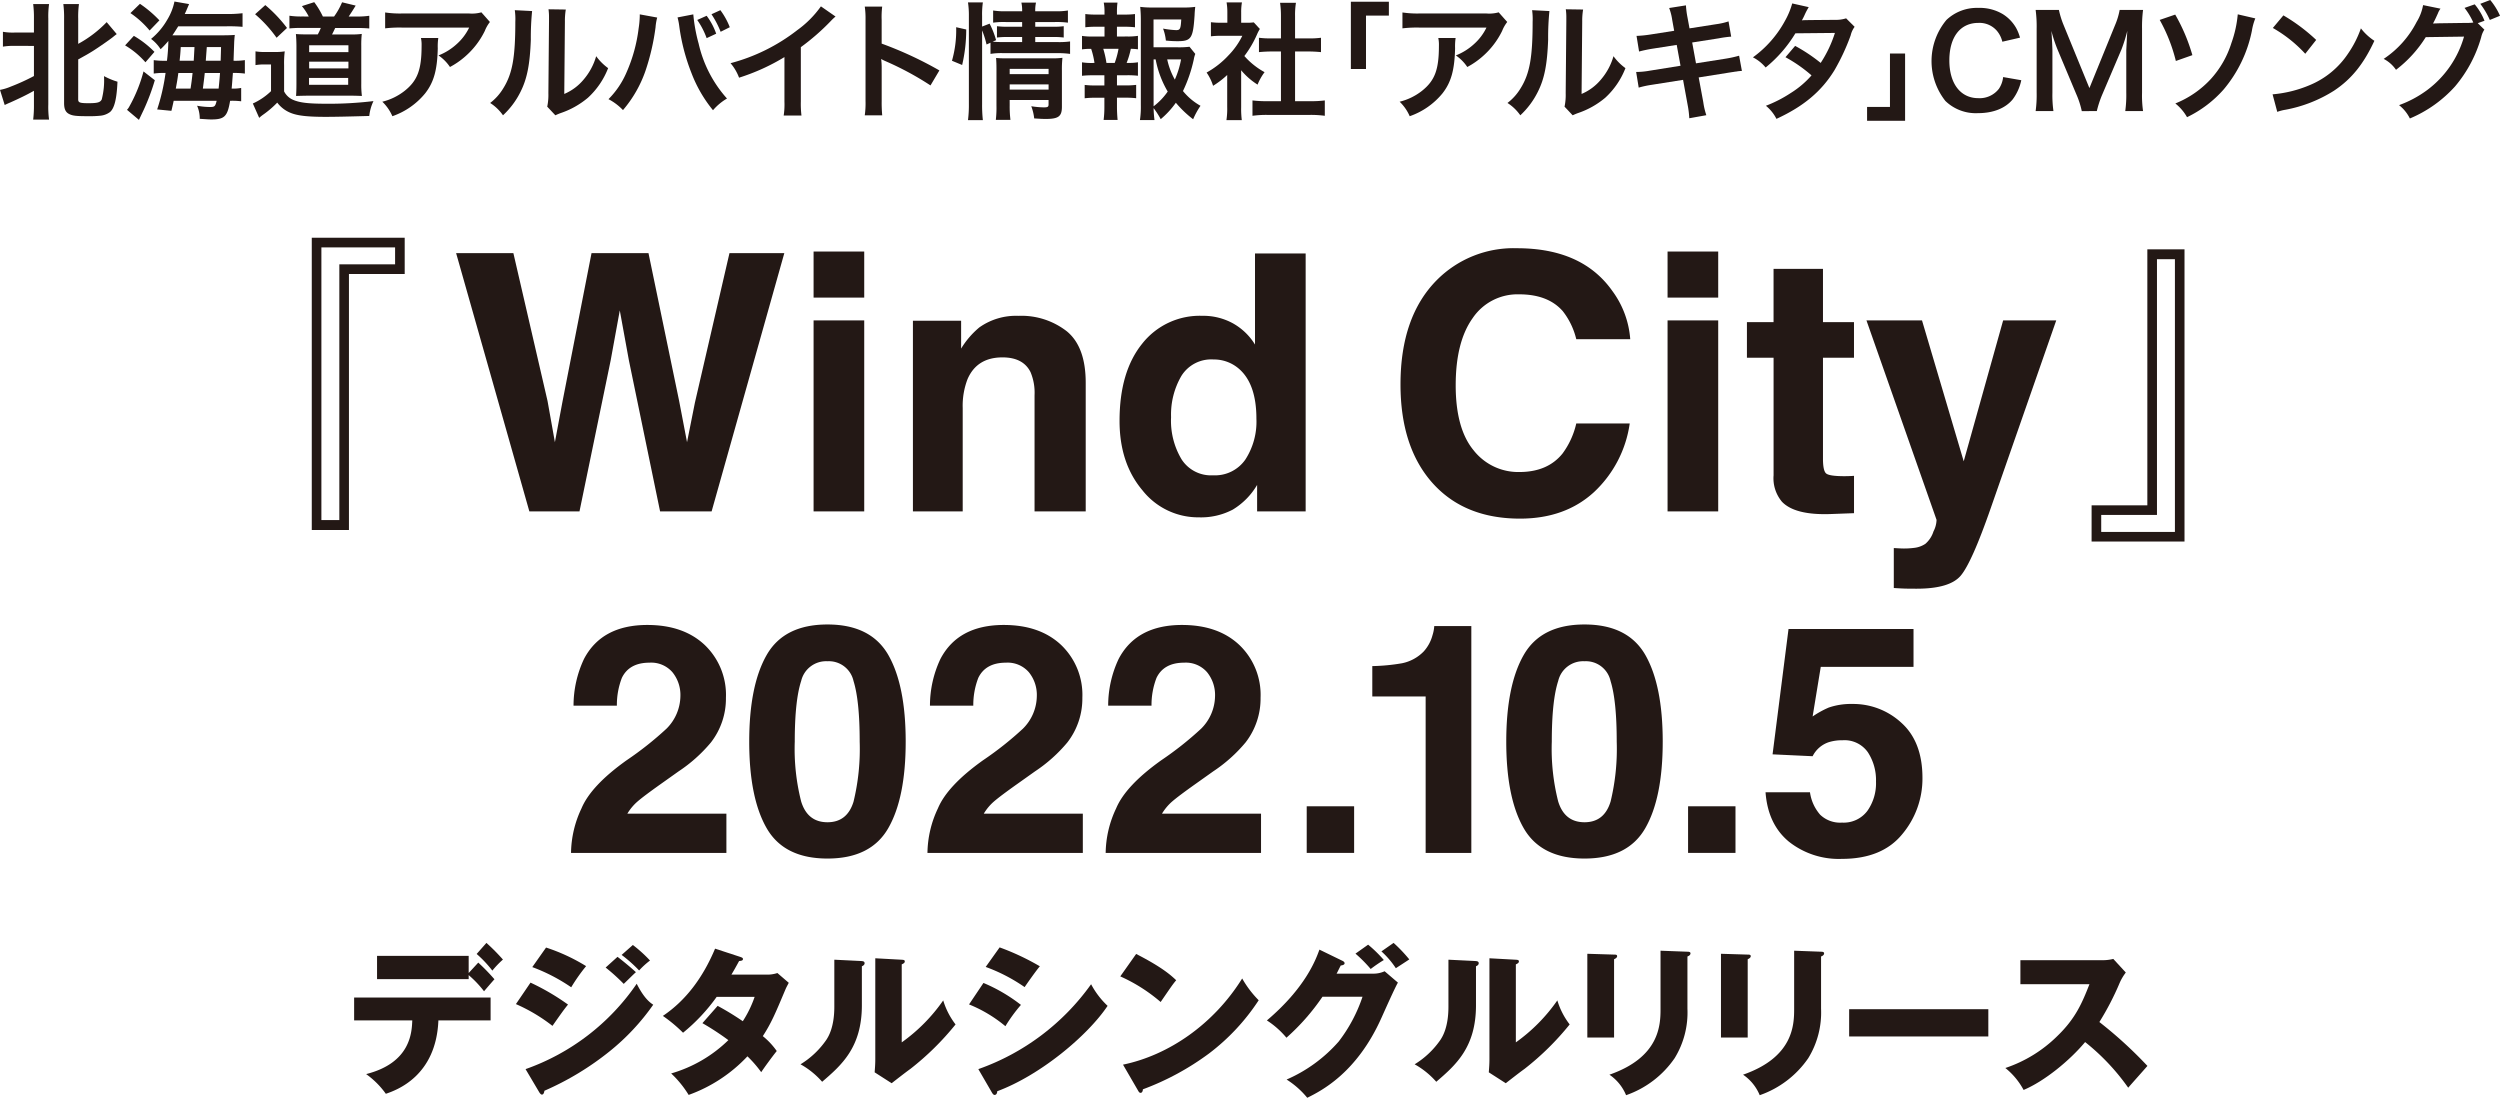 <svg xmlns="http://www.w3.org/2000/svg" width="472.012" height="207.269" viewBox="0 0 472.012 207.269">
  <g id="グループ_11" data-name="グループ 11" transform="translate(-1016.872 -2699.345)">
    <g id="グループ_4" data-name="グループ 4">
      <g id="グループ_3" data-name="グループ 3">
        <path id="パス_9" data-name="パス 9" d="M1083.733,2892.007v-4.325H1109.5v4.325h-9.858c-.424,10.525-7.894,13.155-9.92,13.851a16.078,16.078,0,0,0-3.72-3.72c8.377-2.117,8.619-7.833,8.71-10.131Zm23.438-10.918a38.148,38.148,0,0,1,3.055,3.146c-.333.362-1.694,1.935-1.966,2.268a19.881,19.881,0,0,0-2.9-3.055v.756h-17.3v-4.385h17.3v3.236Zm1.542-3.72a38.418,38.418,0,0,1,3.116,3.145,17.435,17.435,0,0,0-2,2.087,21.985,21.985,0,0,0-2.963-3.145Z" fill="#231815"/>
        <path id="パス_10" data-name="パス 10" d="M1117.037,2884.869a44.021,44.021,0,0,1,7.077,4.144c-.877,1.089-1.21,1.573-2.934,4.022a31.948,31.948,0,0,0-6.9-4.113Zm-.937,16.332a42.573,42.573,0,0,0,20.988-16.12c1.421,2.813,2.54,3.569,3.115,3.962a42.53,42.53,0,0,1-8.2,8.771,54.025,54.025,0,0,1-12.339,7.47c-.061.332-.151.726-.484.726-.181,0-.363-.243-.484-.424Zm3.871-22.955a34.976,34.976,0,0,1,7.56,3.509,33.668,33.668,0,0,0-2.812,3.992,33.728,33.728,0,0,0-7.349-3.811Zm13.488,1.754c.937.7,2.752,2.208,3.478,2.9-.333.272-1.542,1.482-2.3,2.208a36.3,36.3,0,0,0-3.417-3.085Zm2.9-2.237a25.661,25.661,0,0,1,3.236,2.933,15.462,15.462,0,0,0-2.057,1.875,26.222,26.222,0,0,0-3.3-2.933Z" fill="#231815"/>
        <path id="パス_11" data-name="パス 11" d="M1152.367,2889.255a52.587,52.587,0,0,1,4.748,2.9,20.857,20.857,0,0,0,2.238-4.6h-7.167a34.631,34.631,0,0,1-6.352,6.775,27.672,27.672,0,0,0-3.81-3.176c4.325-2.9,7.561-7.228,9.859-12.7L1156.6,2880c.333.121.544.182.544.424,0,.272-.3.333-.725.363-.545,1-.908,1.663-1.452,2.57h6.593a5.925,5.925,0,0,0,2.087-.3l2.147,1.845c-.423.817-.454.847-.635,1.27-1.936,4.6-2.661,6.321-4.265,8.8a13.656,13.656,0,0,1,2.632,2.813c-.817,1-2.42,3.205-2.934,3.991a22.285,22.285,0,0,0-2.6-2.993,28.353,28.353,0,0,1-11.1,7.288,19.377,19.377,0,0,0-3.3-4.053,25.669,25.669,0,0,0,10.8-6.29,51.039,51.039,0,0,0-4.9-3.206Z" fill="#231815"/>
        <path id="パス_12" data-name="パス 12" d="M1179.411,2880.787c.333.03.7.03.7.423,0,.363-.394.514-.514.575v7.379c0,7.954-3.871,11.311-7.5,14.426a15.355,15.355,0,0,0-4.082-3.3,16.13,16.13,0,0,0,4.9-4.658c.363-.575,1.482-2.329,1.482-6.2v-8.891Zm7.712-.242c.333.03.575.03.575.333,0,.272-.3.423-.575.544v14.728a32.433,32.433,0,0,0,7.833-7.924,14.079,14.079,0,0,0,2.329,4.537,51.991,51.991,0,0,1-8.5,8.377c-1.21.877-2.39,1.815-3.569,2.722l-3.206-2.057c.061-.816.121-1.572.121-2.419v-19.113Z" fill="#231815"/>
        <path id="パス_13" data-name="パス 13" d="M1202.554,2884.93a30.929,30.929,0,0,1,7.076,4.144,29.531,29.531,0,0,0-2.933,4.022,25.759,25.759,0,0,0-6.865-4.113Zm-.968,16.271a44.171,44.171,0,0,0,21.291-16.029,15.743,15.743,0,0,0,3.115,4.083c-3.811,5.686-12.763,13.125-20.837,16.119,0,.182-.061.7-.514.7-.212,0-.393-.3-.454-.393Zm4.022-22.985a46.375,46.375,0,0,1,7.591,3.569c-.635.726-2.45,3.3-2.873,3.932a32,32,0,0,0-7.349-3.811Z" fill="#231815"/>
        <path id="パス_14" data-name="パス 14" d="M1231.381,2879.456c5.081,2.6,6.654,4.113,7.561,4.96-.726.877-.937,1.21-2.933,4.113a31.151,31.151,0,0,0-7.621-4.839Zm-2.479,20.9c8.619-1.784,17.117-7.621,22.5-16.271a19.362,19.362,0,0,0,3.116,4.113,40.038,40.038,0,0,1-9.406,10.071,50.307,50.307,0,0,1-12.46,6.745c0,.332-.152.665-.424.665-.181,0-.3-.091-.483-.424Z" fill="#231815"/>
        <path id="パス_15" data-name="パス 15" d="M1276.149,2883.176a5.039,5.039,0,0,0,2.147-.454l2.51,2.147c-.544.908-2.389,5.051-3.084,6.594-4.658,10.464-11.372,13.821-14.033,15.151a16.168,16.168,0,0,0-3.9-3.447,27.772,27.772,0,0,0,9.828-7.168,28.848,28.848,0,0,0,4.507-8.468h-7.561a41.5,41.5,0,0,1-6.805,7.742,16.377,16.377,0,0,0-3.69-3.266c7.349-6.23,9.255-11.553,9.92-13.368l4.355,2.118c.121.06.393.211.393.453,0,.3-.423.393-.726.424-.483.937-.574,1.179-.786,1.542Zm-.968-5.474a24.822,24.822,0,0,1,2.964,2.9,27.3,27.3,0,0,0-2.48,1.694,26.2,26.2,0,0,0-2.873-2.9Zm4.809-.333a28.425,28.425,0,0,1,2.964,3.115c-.393.273-2.178,1.422-2.541,1.664a16.376,16.376,0,0,0-2.722-3.176Z" fill="#231815"/>
        <path id="パス_16" data-name="パス 16" d="M1295.36,2880.787c.332.03.7.03.7.423,0,.363-.394.514-.515.575v7.379c0,7.954-3.871,11.311-7.5,14.426a15.376,15.376,0,0,0-4.083-3.3,16.125,16.125,0,0,0,4.9-4.658c.363-.575,1.481-2.329,1.481-6.2v-8.891Zm7.712-.242c.332.03.574.03.574.333,0,.272-.3.423-.574.544v14.728a32.451,32.451,0,0,0,7.833-7.924,14.1,14.1,0,0,0,2.328,4.537,51.952,51.952,0,0,1-8.5,8.377c-1.21.877-2.389,1.815-3.569,2.722l-3.2-2.057c.06-.816.121-1.572.121-2.419v-19.113Z" fill="#231815"/>
        <path id="パス_17" data-name="パス 17" d="M1321.617,2879.577c.363,0,.575.03.575.3,0,.3-.363.484-.575.574v14.789h-5.05v-15.817Zm13.851-.544c.3,0,.575.06.575.3,0,.363-.363.514-.575.6v9.859a16.45,16.45,0,0,1-2.419,9.345,18.462,18.462,0,0,1-9.164,6.986,8.665,8.665,0,0,0-3.145-3.871c9.466-3.3,9.648-9.345,9.648-12.43v-10.978Z" fill="#231815"/>
        <path id="パス_18" data-name="パス 18" d="M1346.846,2879.577c.362,0,.574.03.574.3,0,.3-.362.484-.574.574v14.789H1341.8v-15.817Zm13.851-.544c.3,0,.574.06.574.3,0,.363-.362.514-.574.6v9.859a16.45,16.45,0,0,1-2.419,9.345,18.471,18.471,0,0,1-9.164,6.986,8.672,8.672,0,0,0-3.145-3.871c9.466-3.3,9.647-9.345,9.647-12.43v-10.978Z" fill="#231815"/>
        <path id="パス_19" data-name="パス 19" d="M1392.278,2889.89v5.141H1366v-5.141Z" fill="#231815"/>
        <path id="パス_20" data-name="パス 20" d="M1398.333,2885.172v-4.536h15.455a8.371,8.371,0,0,0,2.086-.242l2.359,2.57a9.335,9.335,0,0,0-1.149,1.936,52.189,52.189,0,0,1-3.84,7.409,79.935,79.935,0,0,1,9.072,8.287c-1,1.149-2.631,2.964-3.629,4.113a41.461,41.461,0,0,0-8.135-8.619c-2.9,3.478-7.652,7.379-11.614,9.043a13.485,13.485,0,0,0-3.447-4.144,25.429,25.429,0,0,0,9.829-6.048c3.448-3.327,4.687-6.291,6.049-9.769Z" fill="#231815"/>
      </g>
    </g>
    <g id="グループ_6" data-name="グループ 6">
      <g id="グループ_5" data-name="グループ 5">
        <path id="パス_21" data-name="パス 21" d="M1019.68,2708.01a11.5,11.5,0,0,0-2.256.144v-2.808a10.661,10.661,0,0,0,2.256.144h3.6v-2.641a20.334,20.334,0,0,0-.144-2.736h3a16.756,16.756,0,0,0-.144,2.736v16.2a17.844,17.844,0,0,0,.144,2.88h-3a22.433,22.433,0,0,0,.144-2.9v-2.544c-1.44.816-2.76,1.44-4.464,2.208-.408.168-.817.36-1.056.48l-.888-2.856a9.748,9.748,0,0,0,2.04-.624,39.514,39.514,0,0,0,4.368-1.992v-5.689Zm11.953,10.1c0,.6.312.72,1.944.72,1.68,0,2.208-.144,2.5-.7a14.3,14.3,0,0,0,.432-4.417,13.114,13.114,0,0,0,2.544,1.057c-.143,3.24-.575,4.992-1.392,5.712a3.579,3.579,0,0,1-1.752.7,19.034,19.034,0,0,1-2.448.1c-2.136,0-2.856-.072-3.48-.384-.72-.336-1.008-.96-1.008-2.088v-15.938a19.529,19.529,0,0,0-.144-2.76h2.952a17.5,17.5,0,0,0-.144,2.76v4.753a21.971,21.971,0,0,0,5.376-4.1l1.9,2.257c-.24.168-.385.288-.768.6-.7.552-2.713,1.944-3.817,2.64-.984.6-.984.6-2.688,1.536Z" fill="#231815"/>
        <path id="パス_22" data-name="パス 22" d="M1042.144,2706.114a18.453,18.453,0,0,1,3.888,3.024l-1.7,1.968a15.645,15.645,0,0,0-3.84-3.192Zm3.96,8.377a41.28,41.28,0,0,1-2.064,5.52l-.936,1.968-2.256-1.9a2.677,2.677,0,0,0,.456-.648,28.017,28.017,0,0,0,2.664-6.6Zm-2.808-14.426a22.105,22.105,0,0,1,3.672,3.12l-1.848,1.921a17.4,17.4,0,0,0-3.624-3.289Zm15.913,1.92a24.554,24.554,0,0,0,3.457-.143v2.567a29.773,29.773,0,0,0-3.145-.095h-9c-.408.648-.7,1.128-1.1,1.7h9.265c1.152,0,1.872-.024,2.52-.072-.048.336-.072.624-.119,1.344,0,.168-.049,1.344-.121,3.528a11.787,11.787,0,0,0,2.137-.12v2.544a14.443,14.443,0,0,0-2.016-.12h-.241c-.1,1.248-.144,2.016-.239,2.953a8.244,8.244,0,0,0,1.8-.121v2.521a13.035,13.035,0,0,0-1.824-.1h-.264c-.5,2.976-1.056,3.528-3.576,3.528-.384,0-.672-.024-2.16-.12a5.992,5.992,0,0,0-.5-2.472,13.517,13.517,0,0,0,2.424.24c.888,0,1.008-.1,1.272-1.176h-8.113c-.168.768-.216,1.008-.432,1.9l-2.688-.264a38.155,38.155,0,0,0,1.584-6.889h-.36a11.518,11.518,0,0,0-1.872.12V2710.7a14.282,14.282,0,0,0,2.232.12h.264a34.45,34.45,0,0,0,.264-3.744,16.091,16.091,0,0,1-1.464,1.56,7.248,7.248,0,0,0-1.8-1.944,13.074,13.074,0,0,0,3.072-3.649,10.719,10.719,0,0,0,1.344-3.408l2.761.48c-.528,1.248-.528,1.248-.816,1.872Zm-6.36,14.09c.168-1.1.215-1.416.384-2.953h-2.689c-.144,1.033-.168,1.272-.48,2.953Zm.6-5.257c.048-.768.048-.768.144-2.592H1051c-.071,1.2-.1,1.488-.215,2.592Zm4.7,5.257c.12-1.081.192-1.969.264-2.953h-2.88q-.144,1.368-.36,2.953Zm.384-5.257c.048-1.464.048-1.464.072-2.592h-2.688c-.144,1.92-.144,1.92-.192,2.592Z" fill="#231815"/>
        <path id="パス_23" data-name="パス 23" d="M1065.112,2709.042a10.414,10.414,0,0,0,1.92.12h1.752a10.526,10.526,0,0,0,1.848-.12,18.223,18.223,0,0,0-.12,2.616v4.945a3.414,3.414,0,0,0,1.68,1.584c1.272.552,2.905.744,6.265.744a69.676,69.676,0,0,0,8.929-.5,8.5,8.5,0,0,0-.792,2.808c-4.3.12-6.433.168-8.233.168-3.432,0-5.3-.216-6.6-.744a5.9,5.9,0,0,1-2.544-1.944,18.417,18.417,0,0,1-2.736,2.328,6.82,6.82,0,0,0-.672.552l-1.2-2.712a12.165,12.165,0,0,0,3.433-2.328v-5.041h-1.3a9.011,9.011,0,0,0-1.632.12Zm1.848-8.737a26.1,26.1,0,0,1,4.1,4.321l-1.968,1.848a24.207,24.207,0,0,0-4.056-4.44Zm8.208,2.161a10.7,10.7,0,0,0-1.295-1.969l2.328-.744a15.8,15.8,0,0,1,1.631,2.713h2.113a13.259,13.259,0,0,0,1.512-2.689l2.568.624c-.432.72-.96,1.536-1.32,2.065h1.512a15.382,15.382,0,0,0,2.377-.144v2.4c-.744-.071-1.512-.095-2.377-.095h-4.056c-.288.6-.384.816-.6,1.224h3.456a14.5,14.5,0,0,0,2.16-.1,19.71,19.71,0,0,0-.095,2.28v7.1a16.682,16.682,0,0,0,.119,2.329c-.792-.024-1.248-.048-1.848-.048H1075c-.744,0-1.272.024-2.231.048.047-.552.071-1.464.071-2.281v-7.176c0-.792-.048-1.68-.1-2.232.552.048,1.248.072,2.328.072h1.8a9.371,9.371,0,0,0,.576-1.224h-3.529a21.187,21.187,0,0,0-2.4.095v-2.4a15.273,15.273,0,0,0,2.472.144Zm.048,12.889h7.393v-1.3h-7.393Zm.025-6.169h7.416v-1.3h-7.416Zm0,3.072h7.416v-1.272h-7.416Z" fill="#231815"/>
        <path id="パス_24" data-name="パス 24" d="M1099.624,2706.522a11.018,11.018,0,0,0-.1,1.944c-.095,4.1-.744,6.408-2.376,8.5a13.865,13.865,0,0,1-6.193,4.32,8.471,8.471,0,0,0-1.9-2.736,11.066,11.066,0,0,0,4.2-2.04c2.448-1.945,3.216-4.009,3.216-8.545a6.073,6.073,0,0,0-.12-1.44Zm9.745-3.025a6.7,6.7,0,0,0-.96,1.681,15.231,15.231,0,0,1-3.7,4.824,14.972,14.972,0,0,1-2.881,1.992,8.113,8.113,0,0,0-2.16-2.184,11.122,11.122,0,0,0,3.505-2.208,9.953,9.953,0,0,0,2.28-3.048h-12.6a22.9,22.9,0,0,0-3.264.144v-3a19.146,19.146,0,0,0,3.312.191h12.529a6.587,6.587,0,0,0,2.328-.216Z" fill="#231815"/>
        <path id="パス_25" data-name="パス 25" d="M1117.336,2701.433a50.117,50.117,0,0,0-.24,5.377c-.168,4.68-.7,7.392-1.944,9.865a15.283,15.283,0,0,1-3.312,4.44,8.552,8.552,0,0,0-2.424-2.328,9.864,9.864,0,0,0,2.472-2.76c1.728-2.761,2.28-5.857,2.28-12.577a12.077,12.077,0,0,0-.1-2.185Zm6.361-.288a13.012,13.012,0,0,0-.168,2.281l-.12,13.657a9.641,9.641,0,0,0,3.672-2.737,11.72,11.72,0,0,0,2.352-4.392,10.062,10.062,0,0,0,2.256,2.256,14.878,14.878,0,0,1-3.816,5.593,15.854,15.854,0,0,1-5.112,2.88,10.557,10.557,0,0,0-1.033.432l-1.536-1.632a10.744,10.744,0,0,0,.217-2.544l.119-13.537v-.721a10.532,10.532,0,0,0-.095-1.584Z" fill="#231815"/>
        <path id="パス_26" data-name="パス 26" d="M1140.954,2702.658a10.056,10.056,0,0,0-.312,1.848,42.856,42.856,0,0,1-1.9,8.208,22.91,22.91,0,0,1-4.248,7.417,10.522,10.522,0,0,0-2.736-2.064,16.174,16.174,0,0,0,3.432-5.113,29.188,29.188,0,0,0,2.256-8.233,17.573,17.573,0,0,0,.216-2.328v-.336Zm6.816-.6a31.056,31.056,0,0,0,1.008,5.521,23.213,23.213,0,0,0,5.352,10.369,10.362,10.362,0,0,0-2.64,2.208,25.217,25.217,0,0,1-4.08-7.057,37.589,37.589,0,0,1-2.28-8.736,11.928,11.928,0,0,0-.336-1.728Zm2.52.265a12.45,12.45,0,0,1,1.8,3.384l-1.8.84a14.567,14.567,0,0,0-1.776-3.432Zm2.641,3.024a17.154,17.154,0,0,0-1.729-3.312l1.68-.769a13.763,13.763,0,0,1,1.777,3.217Z" fill="#231815"/>
        <path id="パス_27" data-name="パス 27" d="M1174.626,2702.466a10.009,10.009,0,0,0-.887.839,42.446,42.446,0,0,1-5.665,4.945V2718.5a18.166,18.166,0,0,0,.12,2.664h-3.36a13.5,13.5,0,0,0,.144-2.592v-8.449a38.966,38.966,0,0,1-8.569,3.889,9.034,9.034,0,0,0-1.608-2.737,35.059,35.059,0,0,0,12.6-6.24,19.2,19.2,0,0,0,4.464-4.489Z" fill="#231815"/>
        <path id="パス_28" data-name="パス 28" d="M1180.145,2721.115a16.17,16.17,0,0,0,.144-2.688v-15.386a15.451,15.451,0,0,0-.144-2.448h3.289a15.944,15.944,0,0,0-.1,2.521v4.464a70.473,70.473,0,0,1,10.9,5.064l-1.68,2.832a56.771,56.771,0,0,0-8.5-4.584,7.613,7.613,0,0,1-.816-.408,12.575,12.575,0,0,1,.1,1.632v6.337a26.046,26.046,0,0,0,.1,2.664Z" fill="#231815"/>
        <path id="パス_29" data-name="パス 29" d="M1196.608,2710.818a20.982,20.982,0,0,0,.792-6.336l1.9.432a29.409,29.409,0,0,1-.768,6.7Zm5.689,8.233a25.92,25.92,0,0,0,.144,2.976h-2.808a22.519,22.519,0,0,0,.168-3.048v-16.61a16.6,16.6,0,0,0-.168-2.568h2.808a16.146,16.146,0,0,0-.144,2.568v1.993l1.416-.553a15.953,15.953,0,0,1,1.224,3.121l-.648.288c.6.048,1.08.072,2.016.072h3.552v-.96h-2.736a15.937,15.937,0,0,0-2.016.1v-2.136a15.4,15.4,0,0,0,2.04.1h2.712v-.889h-3.1a14.286,14.286,0,0,0-2.376.12v-2.3a13.092,13.092,0,0,0,2.5.144h2.976a6.654,6.654,0,0,0-.144-1.632h2.761a6.605,6.605,0,0,0-.144,1.632H1216a12.943,12.943,0,0,0,2.5-.144v2.3a16.651,16.651,0,0,0-2.448-.12h-3.72v.889h3.384a13.735,13.735,0,0,0,1.992-.1v2.136a14.942,14.942,0,0,0-2.04-.1h-3.336v.96h4.2a15.166,15.166,0,0,0,2.376-.12v2.352a16.811,16.811,0,0,0-2.376-.144h-10.225a12.864,12.864,0,0,0-2.424.144v-2.112l-.744.336a18.165,18.165,0,0,0-.84-2.664Zm5.208.192a20.574,20.574,0,0,0,.144,2.736h-2.76a19.949,19.949,0,0,0,.12-2.736v-6.913c0-.912-.024-1.368-.072-2.04.576.048,1.08.072,1.92.072h8.449a15.629,15.629,0,0,0,2.16-.1,20.762,20.762,0,0,0-.1,2.472v6.769c0,1.824-.648,2.3-3.072,2.3-.528,0-.984-.024-2.16-.1a9.26,9.26,0,0,0-.553-2.3,16.944,16.944,0,0,0,2.353.216c.768,0,.912-.1.912-.576v-.816h-7.345Zm7.345-5.905v-.984h-7.345v.984Zm0,2.928v-.983h-7.345v.983Z" fill="#231815"/>
        <path id="パス_30" data-name="パス 30" d="M1229.633,2706.234a12.343,12.343,0,0,0,2.088-.12v2.544a10.672,10.672,0,0,0-1.344-.1,15.583,15.583,0,0,1-.792,2.664h.288a9.575,9.575,0,0,0,1.848-.12v2.544a16.962,16.962,0,0,0-2.088-.095h-1.872v1.919h1.632a15.249,15.249,0,0,0,1.992-.1v2.52a15.53,15.53,0,0,0-1.992-.1h-1.632v1.752c0,.792.048,1.68.12,2.448h-2.64a19.192,19.192,0,0,0,.144-2.448V2717.8h-1.728a15.76,15.76,0,0,0-1.992.1v-2.52a15.248,15.248,0,0,0,1.992.1h1.728v-1.919h-2.136a17.473,17.473,0,0,0-2.089.095v-2.544a11.354,11.354,0,0,0,2.089.12h.264a15.127,15.127,0,0,0-.624-2.664,11.625,11.625,0,0,0-1.729.1v-2.544a12.538,12.538,0,0,0,2.089.12h2.16v-1.848h-1.632a15.827,15.827,0,0,0-1.992.1v-2.5a14.4,14.4,0,0,0,1.992.1h1.632v-.432a9,9,0,0,0-.144-1.824h2.592a13.269,13.269,0,0,0-.1,1.824v.432h1.416a14.419,14.419,0,0,0,1.992-.1v2.5a15.827,15.827,0,0,0-1.992-.1h-1.416v1.848Zm-2.3,4.992a15.3,15.3,0,0,0,.72-2.664h-2.88a17.415,17.415,0,0,1,.6,2.664Zm15.217-1.7a5.1,5.1,0,0,0-.288,1.056,26.965,26.965,0,0,1-2.04,5.953,11.487,11.487,0,0,0,3.312,2.784,14.6,14.6,0,0,0-1.392,2.544,20.262,20.262,0,0,1-3.264-3.12,16.313,16.313,0,0,1-2.856,3.1,15.42,15.42,0,0,0-1.345-2.088,20.873,20.873,0,0,0,.169,2.256H1232.1a17.245,17.245,0,0,0,.168-2.856V2703.09a23.9,23.9,0,0,0-.12-2.449,16.013,16.013,0,0,0,2.257.121h5.9a14.671,14.671,0,0,0,2.232-.121c-.072.7-.1.984-.12,1.56-.288,4.417-.624,4.921-3.264,4.921a21.242,21.242,0,0,1-2.16-.12,8.681,8.681,0,0,0-.528-2.257,17.247,17.247,0,0,0,2.472.289c.744,0,.864-.24.96-2.017h-5.233v5.257h4.513a16.731,16.731,0,0,0,2.28-.1Zm-7.873,9.889a12.165,12.165,0,0,0,2.665-2.784,18.819,18.819,0,0,1-2.28-6.073h-.385Zm2.569-8.857a13.623,13.623,0,0,0,1.44,3.816,16.787,16.787,0,0,0,1.176-3.816Z" fill="#231815"/>
        <path id="パス_31" data-name="パス 31" d="M1251.209,2719.579a17.053,17.053,0,0,0,.12,2.448h-2.9a14.363,14.363,0,0,0,.144-2.5v-6.024a16.245,16.245,0,0,1-2.665,2.04,9.256,9.256,0,0,0-1.224-2.5,16.586,16.586,0,0,0,4.129-3.241,14.261,14.261,0,0,0,2.616-3.7h-3.912a16.42,16.42,0,0,0-2.016.1v-2.664a14.841,14.841,0,0,0,1.9.1h1.2v-2.016a11.012,11.012,0,0,0-.144-1.824h2.9a10.224,10.224,0,0,0-.144,1.872v1.968h.984a8.92,8.92,0,0,0,1.392-.071l1.152,1.248a6.657,6.657,0,0,0-.528,1.008,19.713,19.713,0,0,1-2.4,4.1,14.155,14.155,0,0,0,3.816,3.048,10.23,10.23,0,0,0-1.32,2.352,13.15,13.15,0,0,1-3.1-2.712Zm10.177-1.128h2.88a20.551,20.551,0,0,0,2.736-.144v2.9a19.726,19.726,0,0,0-2.736-.168h-8.209a19.376,19.376,0,0,0-2.712.168v-2.9a21.727,21.727,0,0,0,2.76.144h2.617v-9.385h-1.8c-.816,0-1.584.048-2.352.12v-2.712a16.213,16.213,0,0,0,2.352.12h1.8v-4.225a17.132,17.132,0,0,0-.168-2.5h3a14.075,14.075,0,0,0-.168,2.5v4.225h2.544a15.618,15.618,0,0,0,2.352-.12v2.712c-.768-.072-1.512-.12-2.352-.12h-2.544Z" fill="#231815"/>
        <path id="パス_32" data-name="パス 32" d="M1271.922,2712.378v-12.7h7.176v2.617h-4.32v10.08Z" fill="#231815"/>
        <path id="パス_33" data-name="パス 33" d="M1291.7,2706.522a10.8,10.8,0,0,0-.1,1.944c-.1,4.1-.745,6.408-2.376,8.5a13.876,13.876,0,0,1-6.193,4.32,8.468,8.468,0,0,0-1.9-2.736,11.068,11.068,0,0,0,4.2-2.04c2.448-1.945,3.216-4.009,3.216-8.545a6.132,6.132,0,0,0-.119-1.44Zm9.744-3.025a6.7,6.7,0,0,0-.96,1.681,15.217,15.217,0,0,1-3.7,4.824,15,15,0,0,1-2.88,1.992,8.111,8.111,0,0,0-2.16-2.184,11.128,11.128,0,0,0,3.5-2.208,9.953,9.953,0,0,0,2.28-3.048h-12.6a22.9,22.9,0,0,0-3.264.144v-3a19.153,19.153,0,0,0,3.312.191h12.529a6.587,6.587,0,0,0,2.328-.216Z" fill="#231815"/>
        <path id="パス_34" data-name="パス 34" d="M1309.41,2701.433a49.481,49.481,0,0,0-.241,5.377c-.168,4.68-.695,7.392-1.944,9.865a15.283,15.283,0,0,1-3.312,4.44,8.539,8.539,0,0,0-2.424-2.328,9.866,9.866,0,0,0,2.472-2.76c1.728-2.761,2.28-5.857,2.28-12.577a12.077,12.077,0,0,0-.1-2.185Zm6.36-.288a13.012,13.012,0,0,0-.168,2.281l-.12,13.657a9.641,9.641,0,0,0,3.672-2.737,11.706,11.706,0,0,0,2.352-4.392,10.092,10.092,0,0,0,2.257,2.256,14.88,14.88,0,0,1-3.817,5.593,15.854,15.854,0,0,1-5.112,2.88,10.417,10.417,0,0,0-1.032.432l-1.536-1.632a10.756,10.756,0,0,0,.216-2.544l.12-13.537v-.721a10.394,10.394,0,0,0-.1-1.584Z" fill="#231815"/>
        <path id="パス_35" data-name="パス 35" d="M1332.594,2703.114a10.424,10.424,0,0,0-.575-2.257l3.168-.5a16.381,16.381,0,0,0,.288,2.257l.384,2.088,5.064-.792a12.382,12.382,0,0,0,2.305-.528l.5,2.88a20.3,20.3,0,0,0-2.3.312l-5.064.792.72,3.936,5.64-.888a21.36,21.36,0,0,0,2.5-.552l.528,2.88a5.9,5.9,0,0,0-1.1.12,1.8,1.8,0,0,0-.385.049c-.168.023-.48.071-.96.144l-5.712.911.864,4.657a13.559,13.559,0,0,0,.576,2.472l-3.216.576a18.169,18.169,0,0,0-.312-2.52l-.864-4.729-5.929.937a19.16,19.16,0,0,0-2.448.528l-.48-2.953a14.772,14.772,0,0,0,2.544-.24l5.833-.936-.72-3.936-4.465.7a25.669,25.669,0,0,0-2.64.552l-.48-2.952a22.332,22.332,0,0,0,2.64-.264l4.465-.7Z" fill="#231815"/>
        <path id="パス_36" data-name="パス 36" d="M1367.035,2704.409a4.318,4.318,0,0,0-.744,1.609,40.26,40.26,0,0,1-3.073,6.6c-2.448,3.985-5.832,6.817-10.945,9.169a7.616,7.616,0,0,0-1.992-2.472,24.222,24.222,0,0,0,4.681-2.4,17.422,17.422,0,0,0,3.936-3.337,27.166,27.166,0,0,0-4.92-3.432l1.824-2.136a31.23,31.23,0,0,1,4.824,3.216,22.928,22.928,0,0,0,2.688-5.664l-7.464.072a24.817,24.817,0,0,1-5.617,6.456,7.615,7.615,0,0,0-2.4-1.92,20.615,20.615,0,0,0,6.024-6.841,14.544,14.544,0,0,0,1.392-3.336l3.121.7a12.6,12.6,0,0,0-.72,1.345,11.907,11.907,0,0,1-.576,1.151c.384-.047.384-.047,6.24-.095a6.335,6.335,0,0,0,2.113-.288Z" fill="#231815"/>
        <path id="パス_37" data-name="パス 37" d="M1376.562,2709.45v12.7h-7.176v-2.616h4.32V2709.45Z" fill="#231815"/>
        <path id="パス_38" data-name="パス 38" d="M1398.5,2714.491a9.171,9.171,0,0,1-1.608,3.6c-1.368,1.68-3.672,2.616-6.553,2.616a8.255,8.255,0,0,1-6.168-2.3,12.134,12.134,0,0,1,.192-15.289,8.335,8.335,0,0,1,6-2.281,8.482,8.482,0,0,1,4.609,1.152,7.376,7.376,0,0,1,2.544,2.617,8.541,8.541,0,0,1,.744,1.848l-3.336.768a5,5,0,0,0-1.032-2.064,4.347,4.347,0,0,0-3.5-1.489c-3.409,0-5.473,2.665-5.473,7.081,0,4.392,2.112,7.129,5.473,7.129a4.582,4.582,0,0,0,3.888-1.777,4.9,4.9,0,0,0,.792-2.208Z" fill="#231815"/>
        <path id="パス_39" data-name="パス 39" d="M1409.923,2720.323a16.337,16.337,0,0,0-1.056-3.24l-3.457-8.233a26.7,26.7,0,0,1-1.224-3.672c.1,1.272.192,3.24.192,3.768v7.873a21.939,21.939,0,0,0,.192,3.5h-3.36a22.5,22.5,0,0,0,.192-3.5V2704.77a23.783,23.783,0,0,0-.192-3.552h4.393a16.544,16.544,0,0,0,.887,2.856l4.873,11.905,4.848-11.905a13.333,13.333,0,0,0,.864-2.856h4.417a24.849,24.849,0,0,0-.192,3.552v12.049a20.817,20.817,0,0,0,.192,3.5h-3.361a22.306,22.306,0,0,0,.192-3.5v-7.969c.1-2.088.169-3.312.193-3.672a29.256,29.256,0,0,1-1.1,3.5l-3.6,8.449a19.546,19.546,0,0,0-1.056,3.192Z" fill="#231815"/>
        <path id="パス_40" data-name="パス 40" d="M1427.562,2702.1a34.2,34.2,0,0,1,3.241,7.657l-3.12,1.1a30.924,30.924,0,0,0-3.049-7.752Zm15.122.72a10.861,10.861,0,0,0-.648,2.353,24.719,24.719,0,0,1-5.329,11.064,21.873,21.873,0,0,1-6.913,5.233,8.955,8.955,0,0,0-2.208-2.592,18.459,18.459,0,0,0,6.673-4.584,18.135,18.135,0,0,0,3.912-6.817,21.611,21.611,0,0,0,1.2-5.425Z" fill="#231815"/>
        <path id="パス_41" data-name="パス 41" d="M1445.946,2717.155a22.9,22.9,0,0,0,7.1-1.776,16.043,16.043,0,0,0,7.128-5.881,20,20,0,0,0,2.448-4.8,10.356,10.356,0,0,0,2.545,2.352c-2.04,4.392-4.32,7.224-7.609,9.409a25.919,25.919,0,0,1-9.145,3.6,8.478,8.478,0,0,0-1.584.408Zm2.04-14.906a33.992,33.992,0,0,1,6.193,4.633l-2.064,2.616a25.2,25.2,0,0,0-6.121-4.872Z" fill="#231815"/>
        <path id="パス_42" data-name="パス 42" d="M1485.932,2704.938a4.266,4.266,0,0,0-.6,1.44,24.894,24.894,0,0,1-4.92,9.264,23.9,23.9,0,0,1-8.545,6.073,7.391,7.391,0,0,0-2.04-2.52,20.834,20.834,0,0,0,5.256-2.808,19.1,19.1,0,0,0,7.009-10.129l-7.225.1a23.2,23.2,0,0,1-5.617,6.168,6.37,6.37,0,0,0-2.328-2.064,18.453,18.453,0,0,0,6.217-6.961,9.043,9.043,0,0,0,1.224-3.192l3.288.672a3.36,3.36,0,0,0-.48.865c-.432.96-.6,1.319-.936,1.943.264-.023.648-.023,1.152-.047l5.257-.073a6.717,6.717,0,0,0,1.2-.071,13.165,13.165,0,0,0-1.656-2.761l1.92-.672a11.264,11.264,0,0,1,1.848,3.1l-1.272.456Zm1.032-1.824a15.445,15.445,0,0,0-1.8-3.049l1.872-.72a12.5,12.5,0,0,1,1.848,2.977Z" fill="#231815"/>
      </g>
    </g>
    <g id="グループ_8" data-name="グループ 8">
      <g id="グループ_7" data-name="グループ 7">
        <path id="パス_43" data-name="パス 43" d="M1143.828,2826.26a5.307,5.307,0,0,0-4.313-1.8q-3.84,0-5.229,2.865a14.226,14.226,0,0,0-.945,5.259h-8.183a20.691,20.691,0,0,1,1.98-8.833q3.368-6.411,11.964-6.41,6.793,0,10.812,3.766a13.024,13.024,0,0,1,4.017,9.97,13.5,13.5,0,0,1-2.836,8.449,28.253,28.253,0,0,1-6.115,5.465l-3.368,2.393q-3.161,2.245-4.327,3.249a9.52,9.52,0,0,0-1.965,2.334h18.7v7.415h-29.334a20.1,20.1,0,0,1,1.979-8.419q1.8-4.284,8.508-9.07a62.4,62.4,0,0,0,7.533-5.967,8.821,8.821,0,0,0,2.629-6.144A6.809,6.809,0,0,0,1143.828,2826.26Z" fill="#231815"/>
        <path id="パス_44" data-name="パス 44" d="M1173.1,2861.443q-8.184,0-11.477-5.731t-3.294-16.336q0-10.605,3.294-16.365t11.477-5.761q8.182,0,11.491,5.761,3.281,5.759,3.28,16.365t-3.294,16.336Q1181.285,2861.443,1173.1,2861.443Zm4.934-10.782a42.2,42.2,0,0,0,1.151-11.285q0-7.738-1.167-11.462a4.765,4.765,0,0,0-4.918-3.722,4.835,4.835,0,0,0-4.963,3.722q-1.212,3.721-1.211,11.462a40.333,40.333,0,0,0,1.211,11.3q1.211,3.913,4.963,3.914T1178.037,2850.661Z" fill="#231815"/>
        <path id="パス_45" data-name="パス 45" d="M1211.123,2826.26a5.309,5.309,0,0,0-4.313-1.8q-3.842,0-5.229,2.865a14.22,14.22,0,0,0-.946,5.259h-8.182a20.673,20.673,0,0,1,1.979-8.833q3.367-6.411,11.964-6.41,6.794,0,10.812,3.766a13.025,13.025,0,0,1,4.018,9.97,13.5,13.5,0,0,1-2.836,8.449,28.255,28.255,0,0,1-6.115,5.465l-3.368,2.393q-3.162,2.245-4.328,3.249a9.516,9.516,0,0,0-1.964,2.334h18.7v7.415H1191.98a20.121,20.121,0,0,1,1.979-8.419q1.8-4.284,8.508-9.07a62.3,62.3,0,0,0,7.533-5.967,8.821,8.821,0,0,0,2.629-6.144A6.809,6.809,0,0,0,1211.123,2826.26Z" fill="#231815"/>
        <path id="パス_46" data-name="パス 46" d="M1244.77,2826.26a5.307,5.307,0,0,0-4.313-1.8q-3.842,0-5.229,2.865a14.226,14.226,0,0,0-.945,5.259H1226.1a20.689,20.689,0,0,1,1.98-8.833q3.367-6.411,11.963-6.41,6.8,0,10.812,3.766a13.021,13.021,0,0,1,4.018,9.97,13.5,13.5,0,0,1-2.836,8.449,28.253,28.253,0,0,1-6.115,5.465l-3.368,2.393q-3.16,2.245-4.327,3.249a9.517,9.517,0,0,0-1.965,2.334h18.7v7.415h-29.334a20.122,20.122,0,0,1,1.98-8.419q1.8-4.284,8.508-9.07a62.261,62.261,0,0,0,7.532-5.967,8.817,8.817,0,0,0,2.63-6.144A6.809,6.809,0,0,0,1244.77,2826.26Z" fill="#231815"/>
        <path id="パス_47" data-name="パス 47" d="M1263.585,2851.576h8.952v8.8h-8.952Z" fill="#231815"/>
        <path id="パス_48" data-name="パス 48" d="M1294.667,2860.38h-8.626v-29.541h-10.073v-5.731a37.308,37.308,0,0,0,5.583-.532,7.876,7.876,0,0,0,4.136-2.245,7.4,7.4,0,0,0,1.654-3.072,7.031,7.031,0,0,0,.325-1.714h7Z" fill="#231815"/>
        <path id="パス_49" data-name="パス 49" d="M1316.031,2861.443q-8.182,0-11.476-5.731t-3.294-16.336q0-10.605,3.294-16.365t11.476-5.761q8.182,0,11.491,5.761,3.281,5.759,3.28,16.365t-3.294,16.336Q1324.214,2861.443,1316.031,2861.443Zm4.934-10.782a42.187,42.187,0,0,0,1.152-11.285q0-7.738-1.167-11.462a4.767,4.767,0,0,0-4.919-3.722,4.835,4.835,0,0,0-4.963,3.722q-1.211,3.721-1.211,11.462a40.371,40.371,0,0,0,1.211,11.3q1.211,3.913,4.963,3.914T1320.965,2850.661Z" fill="#231815"/>
        <path id="パス_50" data-name="パス 50" d="M1335.589,2851.576h8.951v8.8h-8.951Z" fill="#231815"/>
        <path id="パス_51" data-name="パス 51" d="M1364.746,2839.11a8.262,8.262,0,0,0-2.659.384,5.287,5.287,0,0,0-2.984,2.629l-7.562-.354,3.013-23.663h23.6v7.15H1360.64l-1.537,9.364a17.587,17.587,0,0,1,3.043-1.684,12.874,12.874,0,0,1,4.46-.679,13.407,13.407,0,0,1,9.277,3.574q3.957,3.575,3.958,10.4a16.312,16.312,0,0,1-3.811,10.606q-3.81,4.668-11.4,4.667a15.148,15.148,0,0,1-10.044-3.279q-3.929-3.279-4.372-9.3h8.39a8.129,8.129,0,0,0,1.92,4.239,5.438,5.438,0,0,0,4.136,1.492,5.583,5.583,0,0,0,4.771-2.2,9.016,9.016,0,0,0,1.639-5.539,9.623,9.623,0,0,0-1.536-5.539A5.38,5.38,0,0,0,1364.746,2839.11Z" fill="#231815"/>
      </g>
    </g>
    <g id="グループ_10" data-name="グループ 10">
      <g id="グループ_9" data-name="グループ 9">
        <path id="パス_52" data-name="パス 52" d="M1093.282,2751.072h-10.527v48.341h-7.018v-55.177h17.545Zm-1.815-5.021h-13.915v51.486h3.388v-48.28h10.527Z" fill="#231815"/>
        <path id="パス_53" data-name="パス 53" d="M1154.6,2747.135h10.356l-13.73,48.769H1141.5l-5.889-28.52-1.72-9.43-1.721,9.43-5.889,28.52h-9.463l-13.83-48.769H1113.8l6.452,27.924,1.389,7.776,1.423-7.61,5.493-28.09h10.752l5.79,27.924,1.489,7.776,1.49-7.478Z" fill="#231815"/>
        <path id="パス_54" data-name="パス 54" d="M1180.042,2746.837v8.7h-9.562v-8.7Zm0,13V2795.9h-9.562V2759.84Z" fill="#231815"/>
        <path id="パス_55" data-name="パス 55" d="M1206.147,2766.821q-4.8,0-6.584,4.069a13.978,13.978,0,0,0-.927,5.493V2795.9h-9.4v-36h9.1v5.261a15.994,15.994,0,0,1,3.441-4,11.959,11.959,0,0,1,7.378-2.183,13.922,13.922,0,0,1,9.148,2.928q3.556,2.928,3.557,9.71V2795.9H1212.2v-21.936a10.018,10.018,0,0,0-.761-4.368Q1210.051,2766.821,1206.147,2766.821Z" fill="#231815"/>
        <path id="パス_56" data-name="パス 56" d="M1263.386,2747.2v48.7h-9.165v-5a13.314,13.314,0,0,1-4.6,4.665,12.919,12.919,0,0,1-6.419,1.456,13.4,13.4,0,0,1-10.637-5.112q-4.319-5.112-4.317-13.119,0-9.231,4.251-14.525a13.832,13.832,0,0,1,11.365-5.293,11.627,11.627,0,0,1,5.823,1.439,11.451,11.451,0,0,1,4.136,3.987V2747.2Zm-25.41,30.9a14.181,14.181,0,0,0,1.985,7.974,6.607,6.607,0,0,0,5.955,3.011,6.96,6.96,0,0,0,6.088-2.978,13.153,13.153,0,0,0,2.084-7.709q0-6.616-3.341-9.462a7.194,7.194,0,0,0-4.765-1.721,6.624,6.624,0,0,0-6.071,3.127A14.485,14.485,0,0,0,1237.976,2778.1Z" fill="#231815"/>
        <path id="パス_57" data-name="パス 57" d="M1317.82,2792.264q-5.46,5-13.963,5-10.521,0-16.543-6.749-6.021-6.783-6.021-18.595,0-12.771,6.849-19.686a20.409,20.409,0,0,1,15.153-6.022q12.307,0,18,8.074a17.473,17.473,0,0,1,3.374,9.1h-10.19a13.788,13.788,0,0,0-2.547-5.294q-2.78-3.175-8.239-3.176a10.214,10.214,0,0,0-8.768,4.483q-3.208,4.485-3.209,12.689t3.391,12.291a10.717,10.717,0,0,0,8.619,4.086q5.359,0,8.172-3.507a15.228,15.228,0,0,0,2.581-5.658h10.091A21.925,21.925,0,0,1,1317.82,2792.264Z" fill="#231815"/>
        <path id="パス_58" data-name="パス 58" d="M1341.278,2746.837v8.7h-9.562v-8.7Zm0,13V2795.9h-9.562V2759.84Z" fill="#231815"/>
        <path id="パス_59" data-name="パス 59" d="M1366.919,2789.187v7.048l-4.466.165q-6.684.231-9.132-2.316a6.9,6.9,0,0,1-1.589-5v-22.2H1346.7v-6.716h5.028v-10.058h9.331v10.058h5.856v6.716h-5.856v19.058q0,2.217.562,2.762t3.441.546q.43,0,.91-.016C1366.3,2789.226,1366.61,2789.209,1366.919,2789.187Z" fill="#231815"/>
        <path id="パス_60" data-name="パス 60" d="M1387.631,2786.441l7.444-26.6H1405.1l-12.374,35.468q-3.573,10.255-5.658,12.722t-8.338,2.464q-1.257,0-2.018-.016t-2.282-.116v-7.543l1.191.066a14.805,14.805,0,0,0,2.647-.1,4.749,4.749,0,0,0,2.117-.76,5.1,5.1,0,0,0,1.538-2.349,4.976,4.976,0,0,0,.579-2.184l-13.234-37.652h10.488Z" fill="#231815"/>
        <path id="パス_61" data-name="パス 61" d="M1411.777,2794.754H1422.3v-48.34h7.018v55.177h-17.545Zm1.815,5.022h13.915v-51.487h-3.388v48.28h-10.527Z" fill="#231815"/>
      </g>
    </g>
  </g>
</svg>
